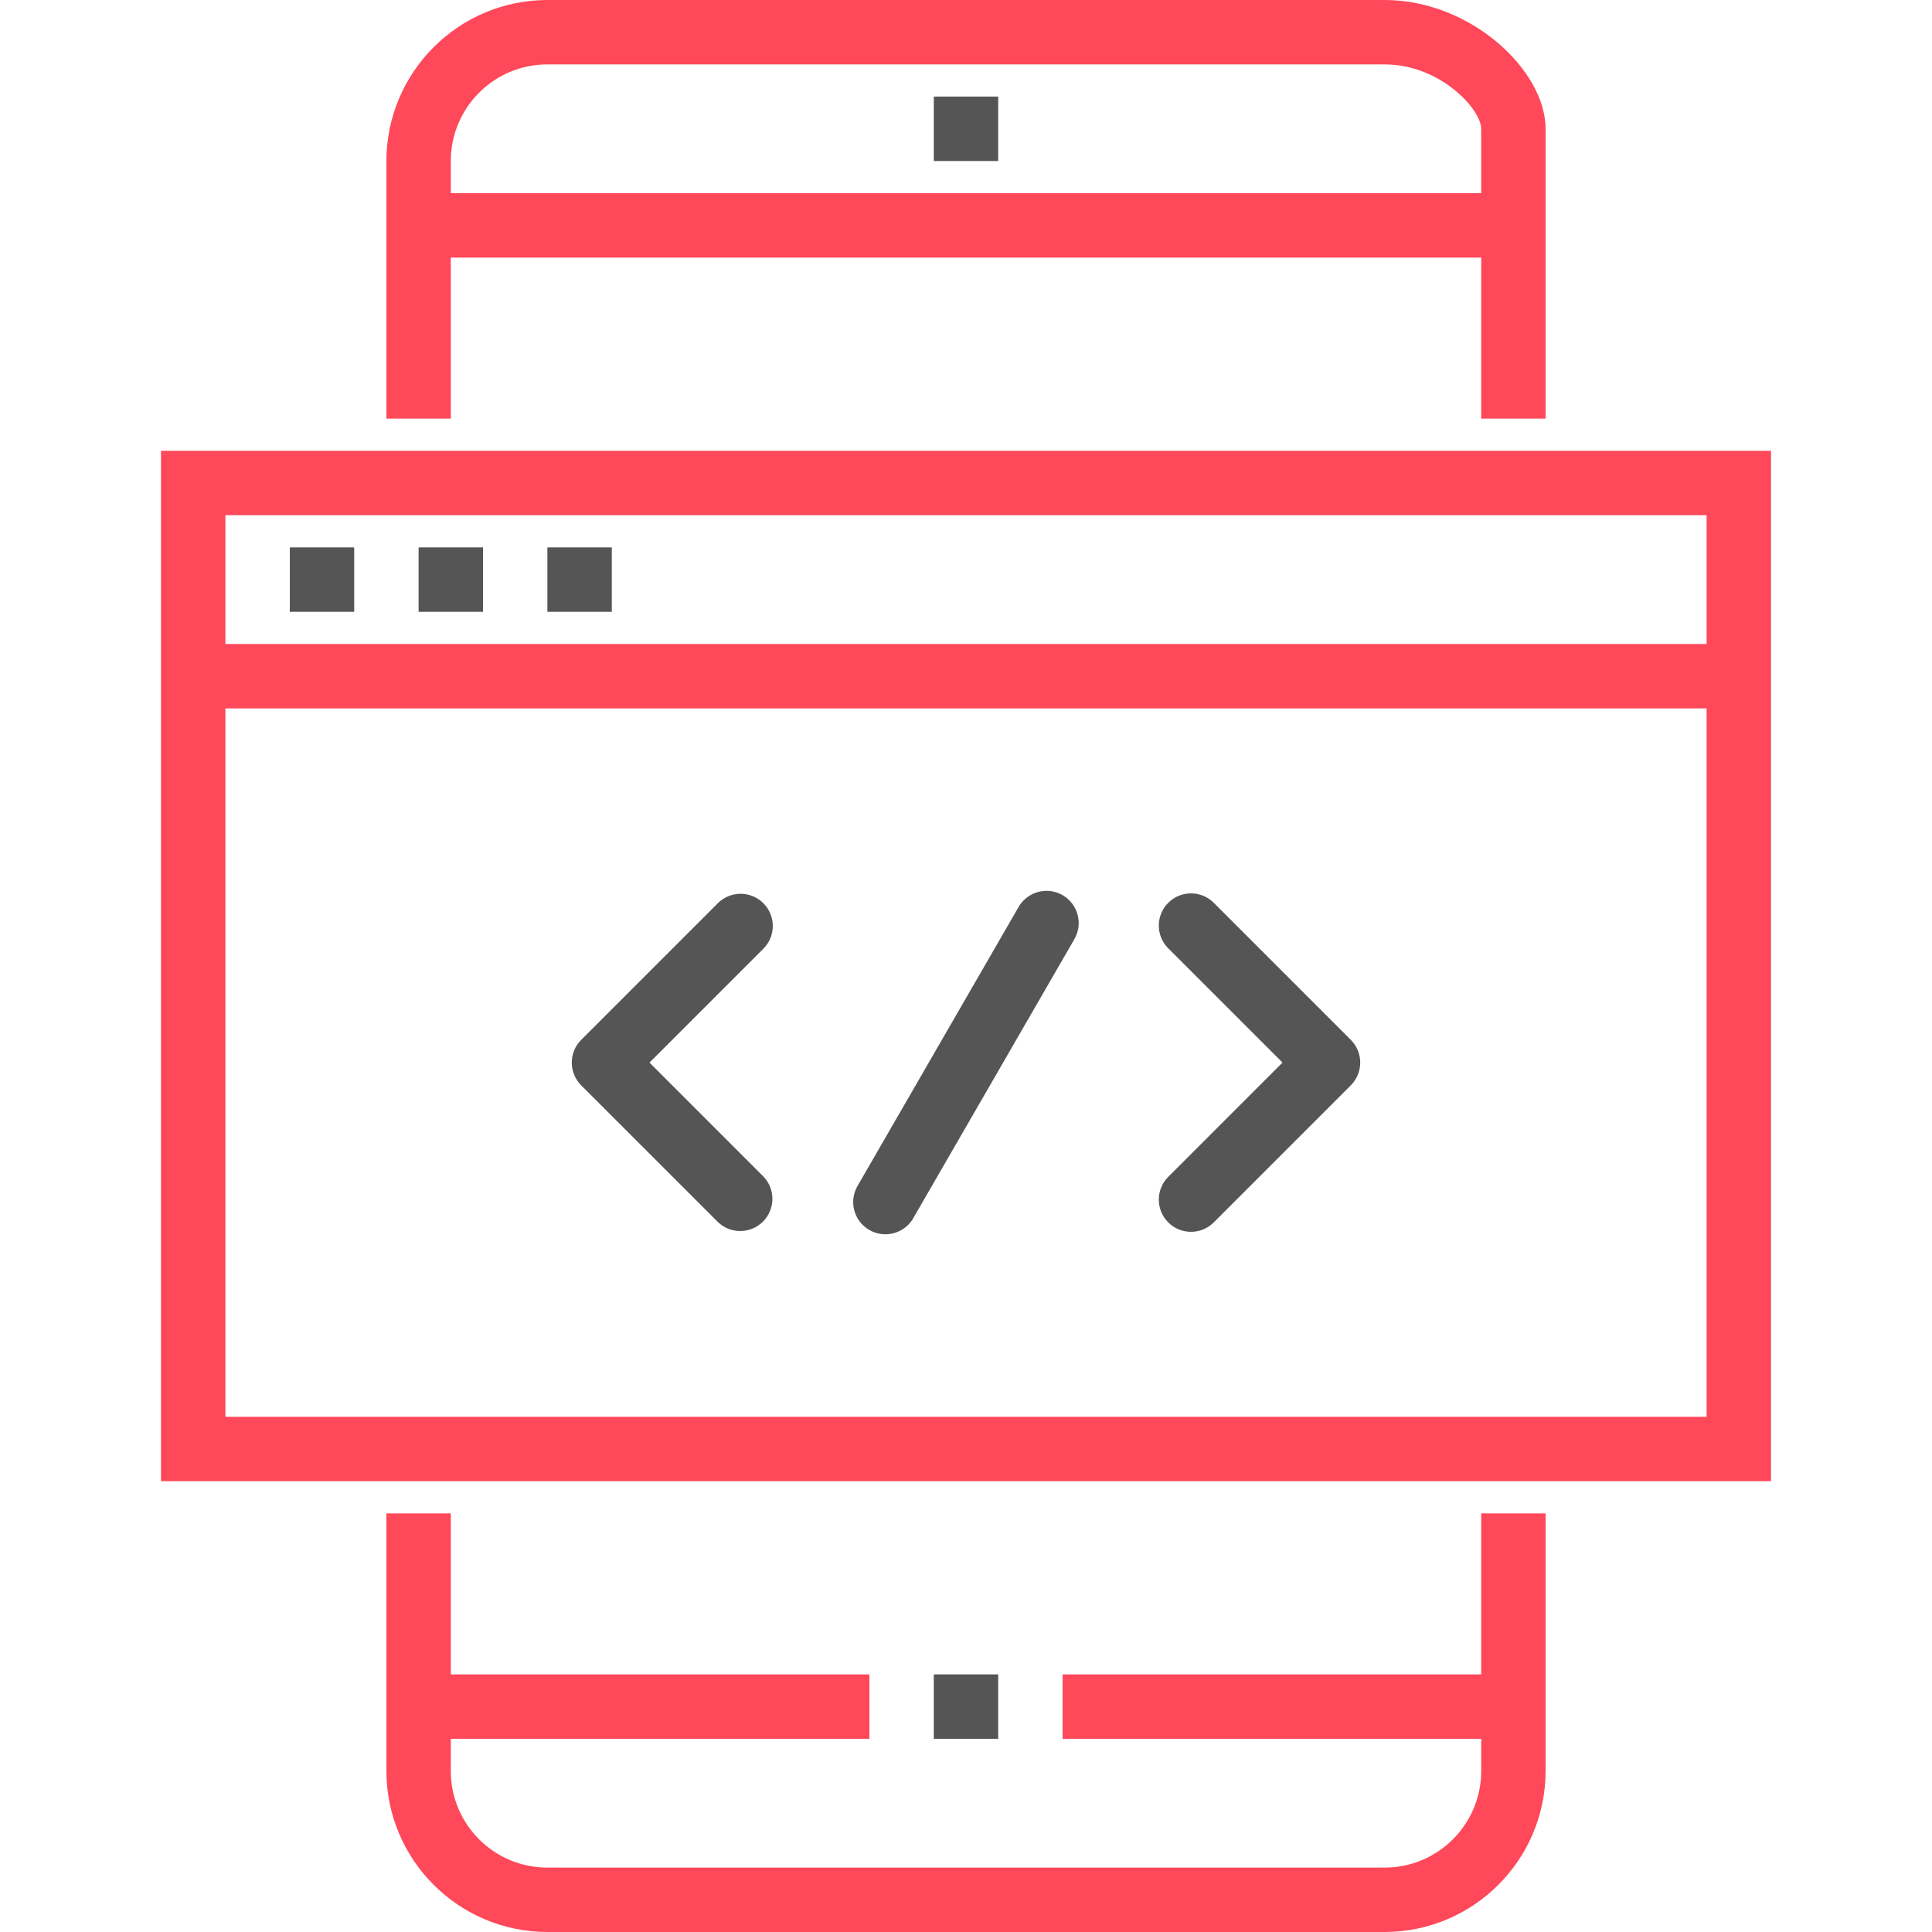 <svg width="362" height="362" viewBox="0 0 362 362" fill="none" xmlns="http://www.w3.org/2000/svg">
<path d="M84.467 48.267H277.533V78.433H289.6V24.133C289.6 13.273 275.681 0 259.433 0H102.567C85.915 0.02 72.419 13.515 72.4 30.167V78.433H84.467V48.267ZM102.567 12.067H259.433C269.889 12.067 277.533 20.513 277.533 24.133V36.2H84.467V30.167C84.467 20.17 92.57 12.067 102.567 12.067Z" fill="url(#paint0_linear)"/>
<path d="M277.533 313.733H199.1V325.8H277.533V331.833C277.533 341.83 269.43 349.933 259.433 349.933H102.567C92.57 349.933 84.467 341.83 84.467 331.833V325.8H162.9V313.733H84.467V283.567H72.4V331.833C72.419 348.485 85.915 361.98 102.567 362H259.433C276.085 361.98 289.58 348.485 289.6 331.833V283.567H277.533V313.733Z" fill="url(#paint1_linear)"/>
<path d="M174.966 313.733H187.033V325.8H174.966V313.733Z" fill="#555555"/>
<path d="M174.966 18.1H187.033V30.167H174.966V18.1Z" fill="#555555"/>
<path d="M30.166 84.467V277.533H331.833V84.467H30.166ZM319.767 96.533V120.667H42.233V96.533H319.767ZM42.233 265.467V132.733H319.767V265.467H42.233Z" fill="url(#paint2_linear)"/>
<path d="M54.3 102.567H66.367V114.633H54.3V102.567Z" fill="#555555"/>
<path d="M78.433 102.567H90.5V114.633H78.433V102.567Z" fill="#555555"/>
<path d="M102.566 102.567H114.633V114.633H102.566V102.567Z" fill="#555555"/>
<path d="M227.499 169.235C225.184 166.838 221.365 166.772 218.968 169.087C216.571 171.402 216.505 175.221 218.82 177.618C218.868 177.669 218.918 177.718 218.968 177.766L240.302 199.1L218.968 220.434C216.571 222.749 216.505 226.568 218.82 228.965C221.135 231.362 224.954 231.428 227.351 229.113C227.401 229.064 227.451 229.015 227.499 228.965L253.098 203.365C255.454 201.009 255.454 197.19 253.098 194.834L227.499 169.235Z" fill="#555555"/>
<path d="M143.032 169.235C140.676 166.88 136.857 166.88 134.501 169.235L108.902 194.834C106.546 197.19 106.546 201.01 108.902 203.366L134.501 228.965C136.898 231.279 140.718 231.214 143.032 228.817C145.29 226.479 145.29 222.772 143.032 220.434L121.698 199.1L143.032 177.766C145.388 175.41 145.388 171.591 143.032 169.235Z" fill="#555555"/>
<path d="M199.1 167.727C196.214 166.061 192.524 167.05 190.858 169.935L160.692 222.184C159.007 225.058 159.971 228.755 162.845 230.439C165.72 232.124 169.417 231.16 171.101 228.286C171.115 228.263 171.128 228.24 171.141 228.216L201.308 175.968C202.974 173.083 201.985 169.393 199.1 167.727Z" fill="#555555"/>
<defs>
<linearGradient id="paint0_linear" x1="181" y1="-2.25" x2="181" y2="377.204" gradientUnits="userSpaceOnUse">
<stop stop-color="#FF485A"/>
<stop offset="1" stop-color="#FF485A"/>
</linearGradient>
<linearGradient id="paint1_linear" x1="181" y1="-2.25" x2="181" y2="377.204" gradientUnits="userSpaceOnUse">
<stop stop-color="#FF485A"/>
<stop offset="1" stop-color="#FF485A"/>
</linearGradient>
<linearGradient id="paint2_linear" x1="181" y1="-2.251" x2="181" y2="377.204" gradientUnits="userSpaceOnUse">
<stop stop-color="#FF485A"/>
<stop offset="1" stop-color="#FF485A"/>
</linearGradient>
</defs>
</svg>

